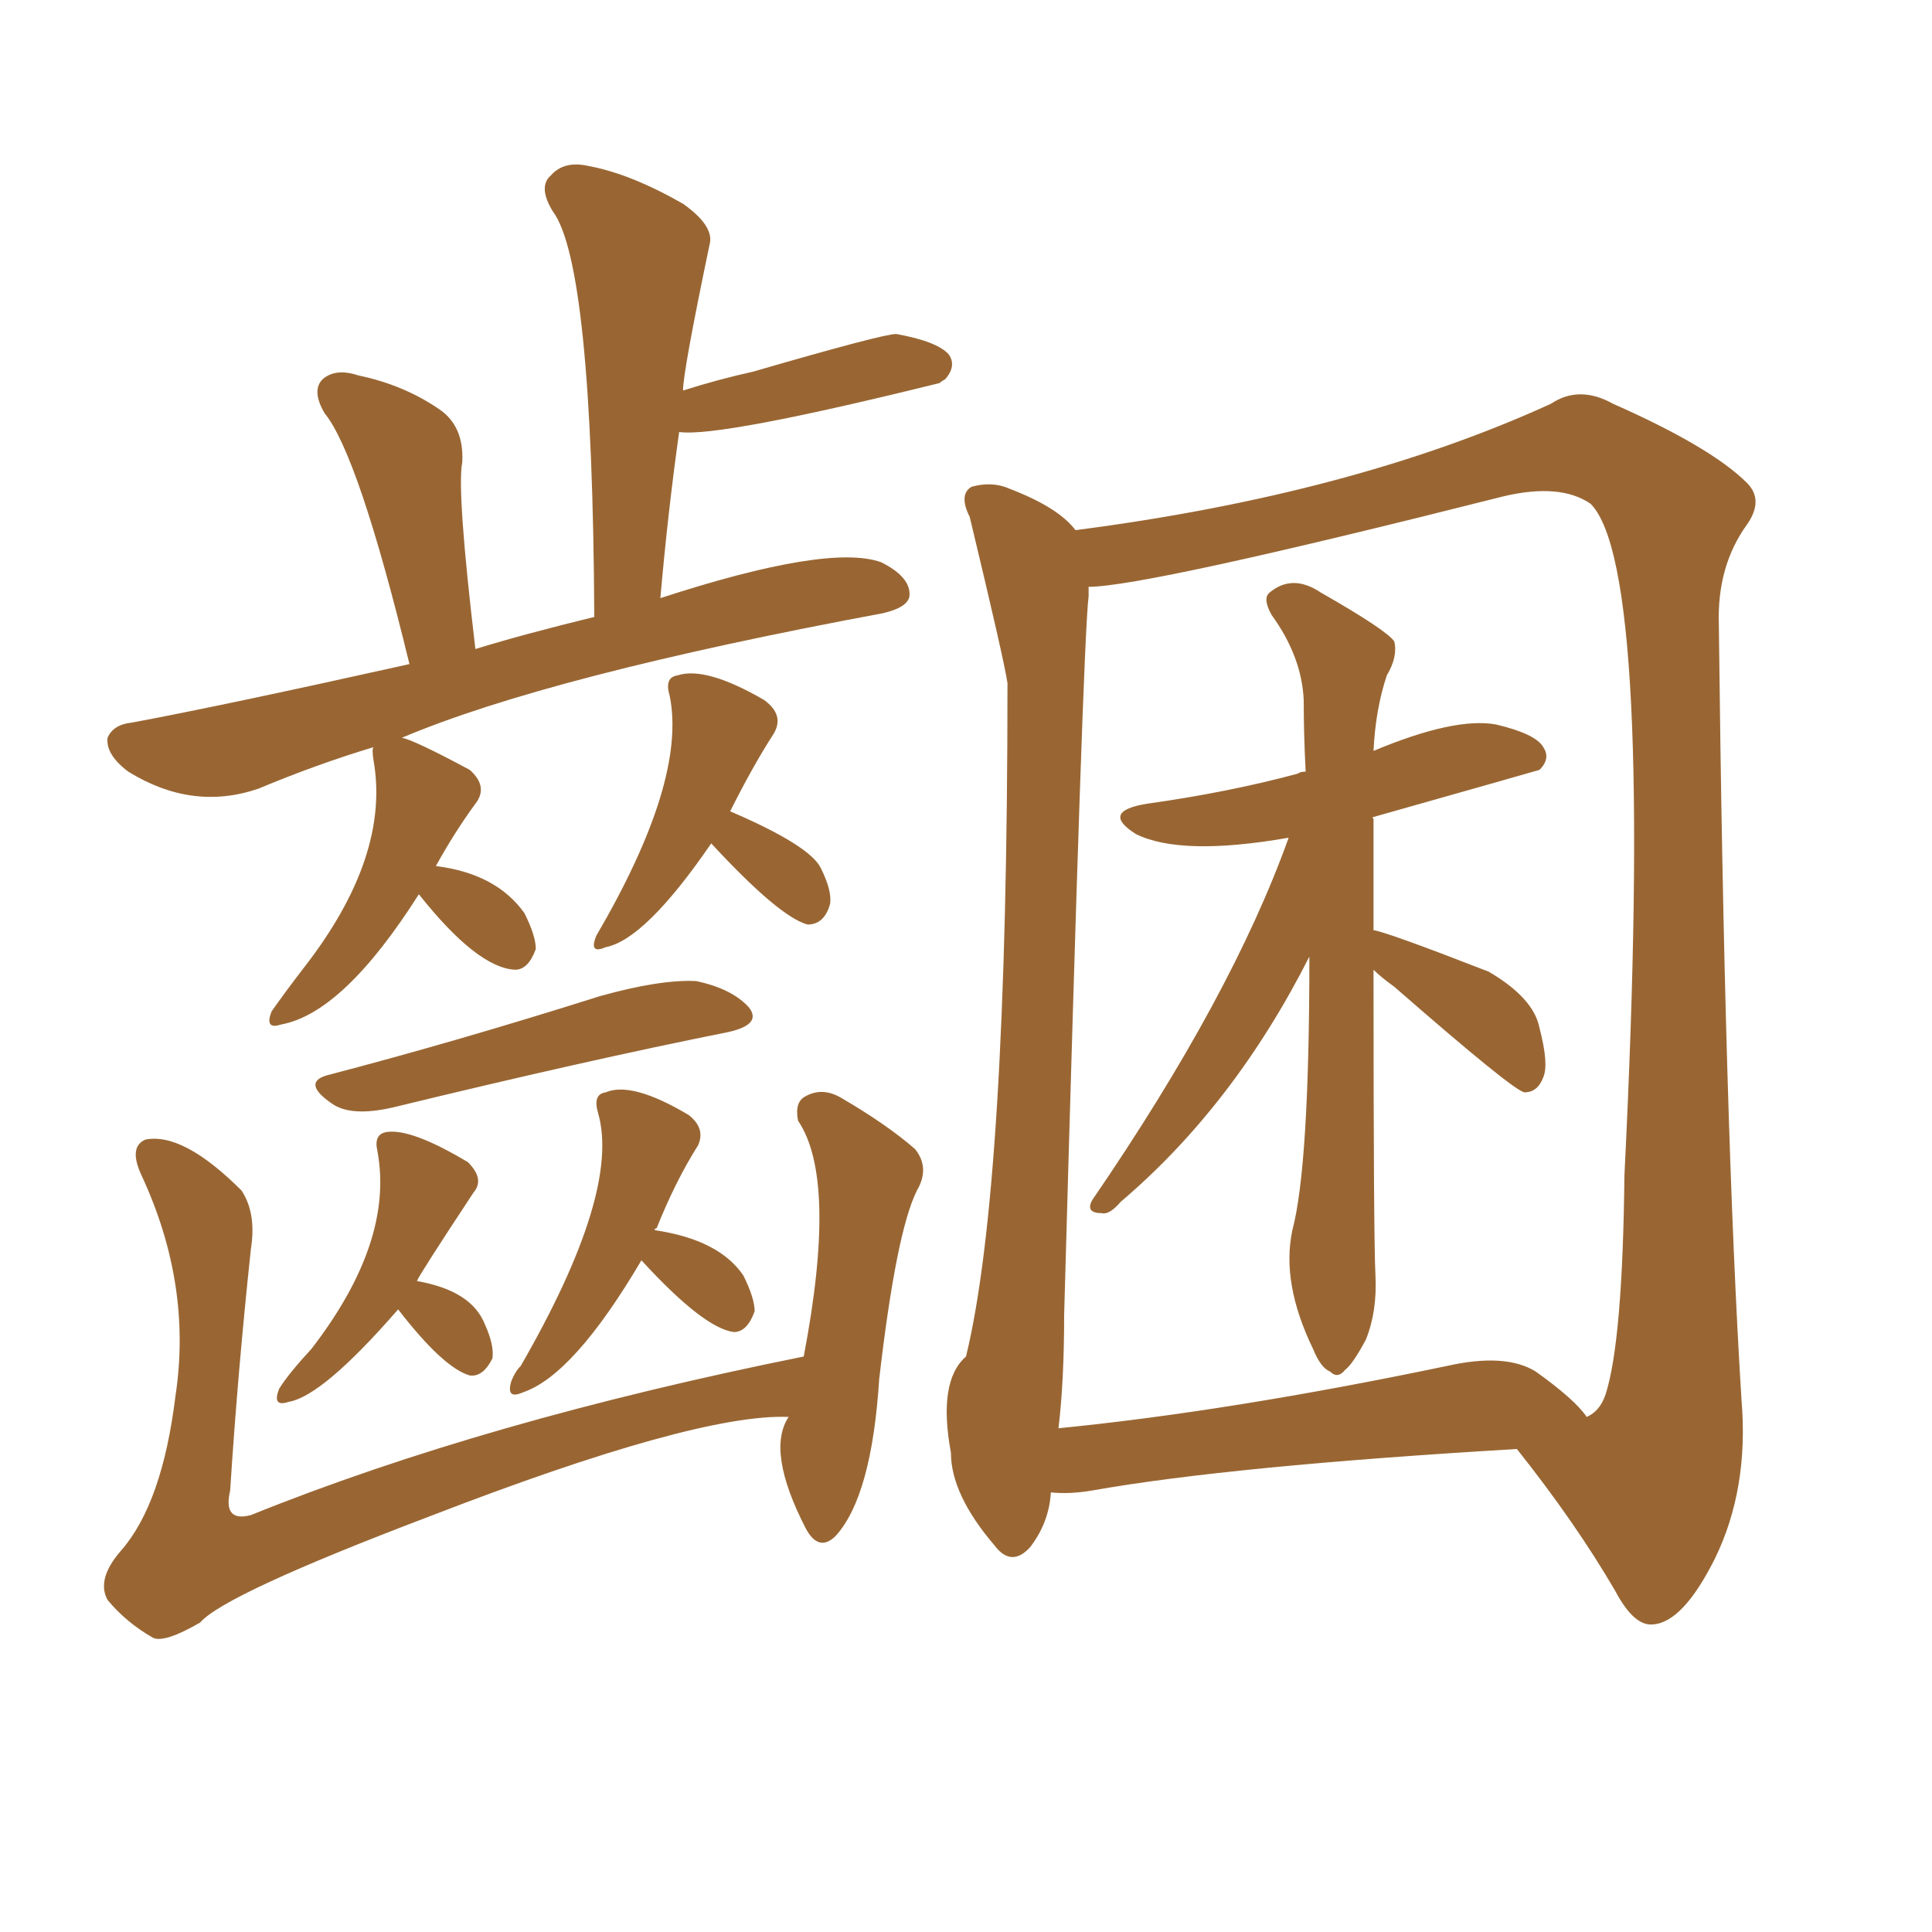 <svg xmlns="http://www.w3.org/2000/svg" xmlns:xlink="http://www.w3.org/1999/xlink" width="150" height="150"><path fill="#996633" padding="10" d="M106.64 75.29L106.64 75.29Q106.64 96.24 106.79 99.02L106.79 99.02Q106.93 101.81 106.05 104.00L106.05 104.00Q105.03 105.91 104.44 106.35L104.44 106.35Q103.86 107.08 103.27 106.49L103.27 106.49Q102.54 106.20 101.95 104.74L101.95 104.74Q99.46 99.61 100.34 95.51L100.34 95.51Q101.66 90.53 101.66 74.27L101.66 74.27Q95.80 85.84 87.01 93.31L87.01 93.31Q86.13 94.34 85.55 94.19L85.55 94.19Q84.23 94.19 84.81 93.16L84.81 93.16Q95.65 77.34 100.05 65.04L100.05 65.04Q91.70 66.50 88.18 64.75L88.18 64.75Q85.40 62.99 89.06 62.40L89.06 62.40Q95.36 61.52 100.78 60.06L100.78 60.06Q100.93 59.91 101.37 59.91L101.37 59.91Q101.22 56.98 101.22 54.35L101.22 54.35Q101.07 50.98 98.73 47.75L98.73 47.75Q98.00 46.44 98.58 46.00L98.58 46.00Q100.34 44.53 102.54 46.00L102.54 46.00Q107.67 48.93 108.25 49.80L108.25 49.80Q108.54 50.98 107.67 52.44L107.67 52.44Q106.79 55.08 106.64 58.30L106.64 58.30Q112.94 55.66 116.16 56.25L116.16 56.25Q119.24 56.98 119.82 58.01L119.82 58.01Q120.41 58.89 119.53 59.77L119.53 59.77Q119.09 59.91 106.64 63.43L106.64 63.43Q106.49 63.43 106.64 63.57L106.64 63.57Q106.64 68.12 106.64 72.22L106.64 72.22Q107.67 72.36 115.58 75.44L115.58 75.44Q119.09 77.49 119.53 79.83L119.53 79.83Q120.26 82.62 119.82 83.64L119.82 83.64Q119.38 84.81 118.36 84.81L118.36 84.81Q117.48 84.67 108.25 76.61L108.25 76.61Q107.23 75.88 106.64 75.29ZM81.59 115.87L81.59 115.87Q81.45 118.21 79.98 120.12L79.98 120.12Q78.52 121.73 77.20 119.97L77.20 119.97Q73.83 116.02 73.83 112.79L73.83 112.79Q72.80 107.23 75 105.32L75 105.32Q78.22 92.14 78.22 53.03L78.22 53.03Q77.93 51.12 75.29 40.14L75.29 40.14Q74.41 38.38 75.44 37.79L75.44 37.79Q77.05 37.35 78.37 37.94L78.37 37.94Q82.18 39.40 83.50 41.16L83.50 41.16Q105.03 38.38 120.41 31.35L120.41 31.35Q122.61 29.88 125.24 31.35L125.24 31.35Q132.86 34.72 135.64 37.50L135.64 37.50Q136.96 38.82 135.64 40.72L135.64 40.72Q133.30 43.95 133.45 48.49L133.45 48.49Q133.89 87.45 135.21 108.69L135.21 108.69Q135.79 115.58 133.15 121.00L133.15 121.00Q130.66 125.98 128.32 126.12L128.32 126.12Q126.86 126.27 125.39 123.49L125.39 123.49Q122.31 118.21 117.77 112.50L117.77 112.50Q95.51 113.82 84.81 115.72L84.81 115.72Q83.06 116.02 81.59 115.87ZM119.24 106.49L119.24 106.49Q122.31 108.69 123.19 110.01L123.19 110.01Q124.22 109.57 124.66 108.25L124.66 108.25Q125.98 104.15 126.12 91.26L126.12 91.26Q128.47 44.09 123.49 39.11L123.49 39.11Q121.14 37.50 116.75 38.53L116.75 38.53Q88.92 45.56 84.52 45.56L84.52 45.56Q84.52 45.85 84.52 46.29L84.52 46.29Q84.08 49.66 82.62 102.10L82.62 102.10Q82.62 107.23 82.18 110.89L82.18 110.89Q95.51 109.57 112.35 106.05L112.35 106.05Q116.89 105.03 119.24 106.49ZM32.52 69.43L32.52 69.43Q26.66 78.66 21.83 79.54L21.83 79.54Q20.51 79.98 21.09 78.52L21.09 78.52Q22.12 77.05 23.58 75.15L23.58 75.15Q30.32 66.50 29.00 59.03L29.00 59.03Q28.86 58.15 29.00 58.01L29.00 58.01Q24.61 59.33 20.07 61.23L20.07 61.23Q14.94 62.99 9.96 59.91L9.96 59.91Q8.20 58.59 8.35 57.28L8.35 57.28Q8.79 56.25 10.25 56.10L10.25 56.10Q17.29 54.79 31.79 51.56L31.79 51.56Q27.83 35.30 25.20 32.08L25.20 32.08Q24.17 30.32 25.05 29.44L25.05 29.44Q26.07 28.56 27.83 29.15L27.83 29.15Q31.35 29.88 34.13 31.79L34.13 31.79Q36.04 33.11 35.89 35.89L35.89 35.89Q35.45 38.09 36.91 50.39L36.91 50.39Q40.72 49.22 46.14 47.90L46.14 47.90Q46.00 20.51 42.92 16.41L42.92 16.41Q41.75 14.50 42.77 13.62L42.77 13.62Q43.80 12.45 45.70 12.89L45.70 12.89Q48.93 13.48 53.03 15.82L53.03 15.82Q55.52 17.58 55.08 19.04L55.08 19.04Q53.03 28.86 53.03 30.32L53.03 30.32Q55.81 29.44 58.45 28.86L58.45 28.86Q68.55 25.93 69.58 25.93L69.58 25.93Q72.80 26.51 73.68 27.54L73.68 27.54Q74.27 28.42 73.39 29.44L73.39 29.44Q73.10 29.59 72.95 29.74L72.95 29.74Q55.81 33.98 52.73 33.54L52.73 33.54Q51.86 39.70 51.27 46.44L51.27 46.44Q64.31 42.19 68.41 43.65L68.41 43.65Q70.75 44.82 70.61 46.29L70.61 46.29Q70.46 47.17 68.55 47.61L68.55 47.61Q42.63 52.44 31.20 57.28L31.20 57.28Q32.08 57.42 36.47 59.77L36.47 59.77Q37.94 61.08 36.91 62.40L36.91 62.40Q35.30 64.60 33.84 67.24L33.84 67.24Q38.53 67.82 40.72 70.90L40.72 70.90Q41.60 72.66 41.60 73.68L41.60 73.68Q41.02 75.29 39.99 75.29L39.99 75.29Q37.06 75.15 32.52 69.43ZM55.22 65.48L55.22 65.48Q50.10 72.95 47.02 73.54L47.02 73.54Q45.70 74.12 46.29 72.66L46.29 72.66Q53.32 60.64 52.00 54.05L52.00 54.05Q51.56 52.59 52.59 52.44L52.59 52.44Q54.79 51.71 59.33 54.35L59.33 54.35Q60.94 55.52 60.06 56.98L60.06 56.98Q58.45 59.47 56.69 62.99L56.69 62.99Q62.84 65.63 63.72 67.38L63.72 67.38Q64.60 69.14 64.45 70.17L64.45 70.17Q64.01 71.78 62.70 71.78L62.70 71.78Q60.50 71.19 55.22 65.48ZM25.34 83.50L25.34 83.50Q35.45 80.86 46.58 77.34L46.58 77.34Q51.27 76.03 54.05 76.17L54.05 76.17Q56.84 76.76 58.15 78.22L58.15 78.22Q59.18 79.54 56.54 80.13L56.54 80.13Q45.56 82.32 30.47 85.99L30.47 85.99Q27.25 86.72 25.78 85.69L25.78 85.69Q23.44 84.08 25.34 83.50ZM30.91 101.66L30.91 101.66Q25.05 108.40 22.41 108.84L22.41 108.84Q21.09 109.28 21.68 107.81L21.68 107.81Q22.41 106.64 24.17 104.74L24.17 104.74Q30.62 96.39 29.30 89.36L29.30 89.36Q29.00 88.04 30.03 87.89L30.03 87.89Q31.93 87.60 36.33 90.23L36.33 90.23Q37.65 91.55 36.77 92.58L36.77 92.58Q32.52 99.02 32.37 99.46L32.37 99.46Q36.62 100.20 37.65 102.83L37.65 102.83Q38.38 104.44 38.23 105.47L38.23 105.47Q37.50 106.93 36.47 106.79L36.47 106.79Q34.42 106.20 30.91 101.66ZM49.80 97.85L49.80 97.85Q44.53 106.79 40.58 108.11L40.58 108.11Q39.26 108.69 39.70 107.23L39.70 107.23Q39.99 106.49 40.43 106.05L40.43 106.05Q48.19 92.58 46.44 86.43L46.44 86.43Q46.00 84.96 47.02 84.81L47.02 84.81Q49.07 83.94 53.47 86.57L53.47 86.57Q54.79 87.60 54.20 88.92L54.20 88.92Q52.44 91.70 50.98 95.36L50.98 95.36Q50.83 95.36 50.83 95.51L50.83 95.51Q55.81 96.24 57.71 99.02L57.71 99.02Q58.59 100.78 58.59 101.81L58.59 101.81Q58.01 103.42 56.98 103.42L56.98 103.42Q54.64 103.13 49.80 97.85ZM61.23 110.01L61.23 110.01L61.23 110.01Q54.05 109.72 33.25 117.77L33.25 117.77Q17.43 123.78 15.53 125.98L15.53 125.98Q12.74 127.59 11.87 127.15L11.87 127.15Q9.81 125.98 8.35 124.22L8.35 124.22Q7.47 122.61 9.38 120.41L9.38 120.41Q12.60 116.75 13.62 108.40L13.62 108.40Q14.94 99.76 10.99 91.26L10.99 91.26Q9.96 89.06 11.28 88.48L11.28 88.48Q14.21 87.89 18.75 92.43L18.75 92.43Q19.92 94.19 19.48 96.97L19.48 96.97Q18.46 106.49 17.87 115.72L17.87 115.72Q17.29 118.21 19.48 117.63L19.48 117.63Q37.65 110.30 62.40 105.32L62.40 105.32Q65.04 91.55 61.96 87.01L61.96 87.01Q61.67 85.55 62.55 85.11L62.55 85.11Q63.87 84.38 65.33 85.25L65.33 85.25Q68.85 87.30 71.04 89.21L71.04 89.21Q72.22 90.67 71.19 92.43L71.19 92.43Q69.58 95.65 68.26 107.08L68.26 107.08Q67.68 116.16 64.89 119.24L64.89 119.24Q63.57 120.56 62.55 118.65L62.55 118.65Q59.47 112.65 61.23 110.01Z"/></svg>